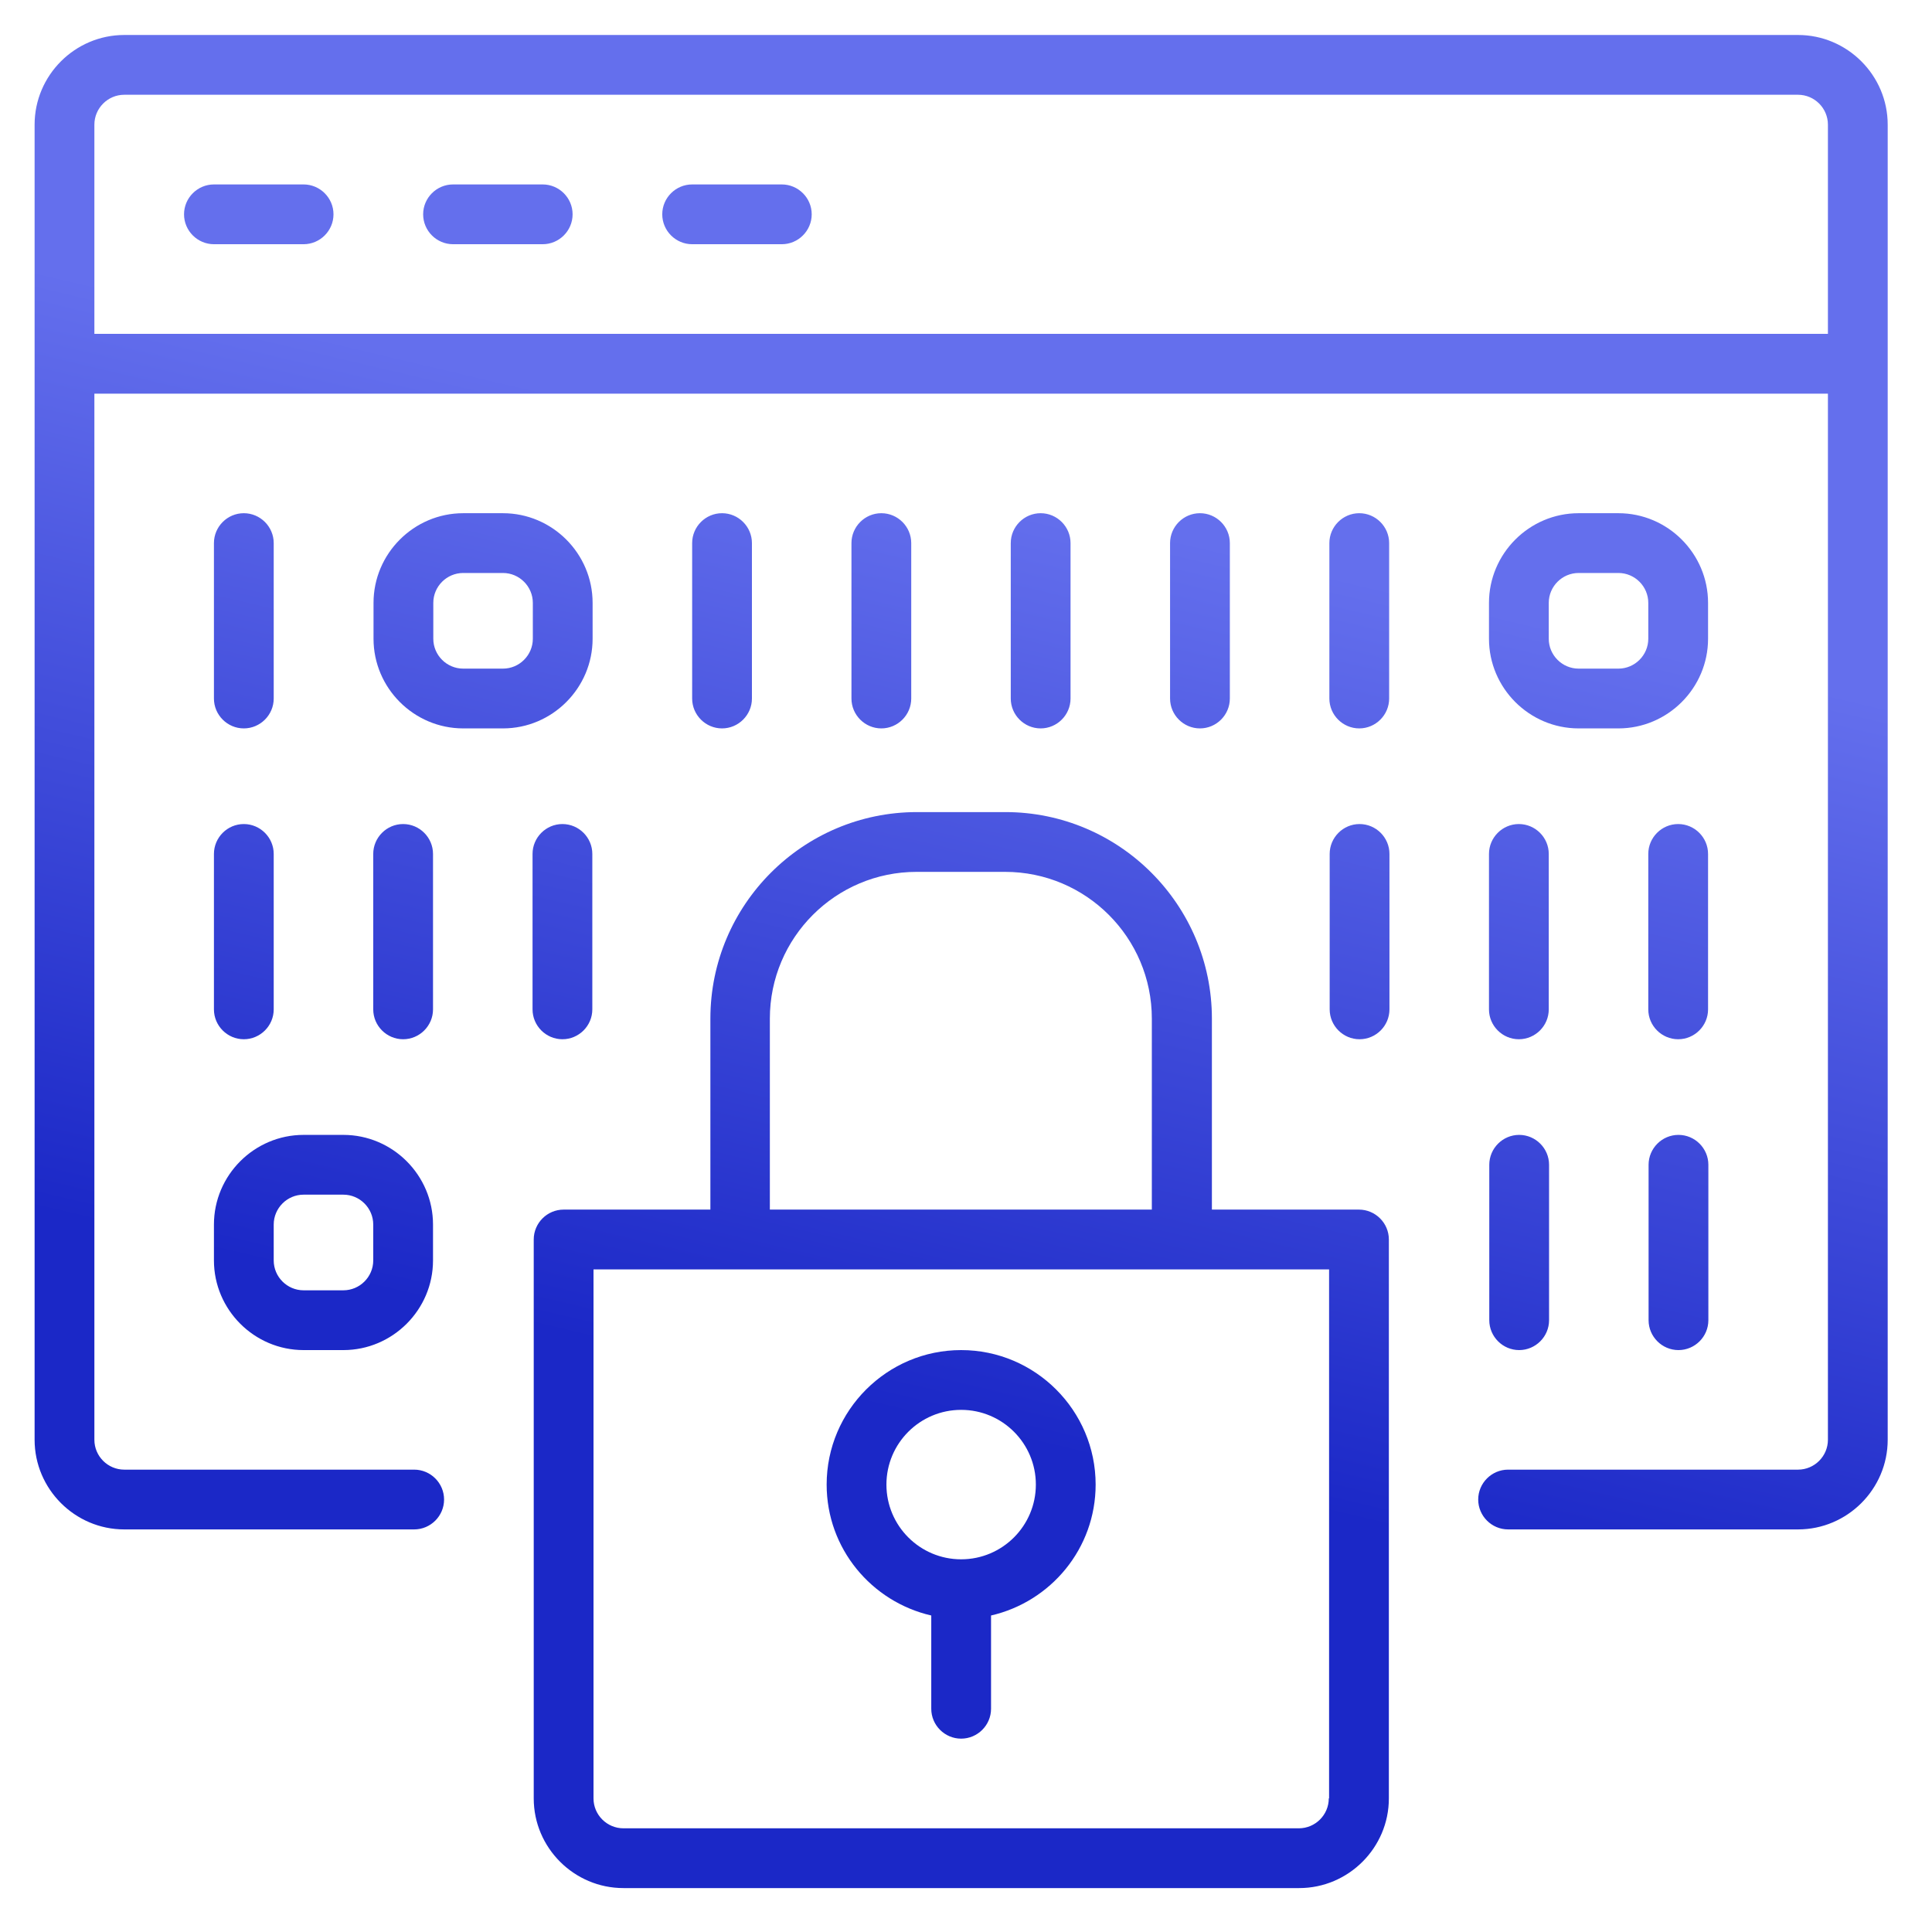 <svg xmlns="http://www.w3.org/2000/svg" width="101" height="101" viewBox="0 0 101 101" fill="none"><path d="M93.996 1.829H6.496C3.918 1.829 1.809 3.938 1.809 6.517V75.267C1.809 77.845 3.918 79.954 6.496 79.954H21.652C22.512 79.954 23.215 79.251 23.215 78.392C23.215 77.532 22.512 76.829 21.652 76.829H6.496C5.637 76.829 4.934 76.126 4.934 75.267V20.579H95.559V75.267C95.559 76.126 94.856 76.829 93.996 76.829H78.84C77.981 76.829 77.277 77.532 77.277 78.392C77.277 79.251 77.981 79.954 78.84 79.954H93.996C96.574 79.954 98.684 77.845 98.684 75.267V6.517C98.684 3.938 96.574 1.829 93.996 1.829ZM4.934 17.454V6.517C4.934 5.657 5.637 4.954 6.496 4.954H93.996C94.856 4.954 95.559 5.657 95.559 6.517V17.454H4.934ZM17.434 11.204C17.434 12.063 16.73 12.767 15.871 12.767H11.184C10.324 12.767 9.621 12.063 9.621 11.204C9.621 10.345 10.324 9.642 11.184 9.642H15.871C16.73 9.642 17.434 10.345 17.434 11.204ZM29.934 11.204C29.934 12.063 29.23 12.767 28.371 12.767H23.684C22.824 12.767 22.121 12.063 22.121 11.204C22.121 10.345 22.824 9.642 23.684 9.642H28.371C29.23 9.642 29.934 10.345 29.934 11.204ZM42.434 11.204C42.434 12.063 41.73 12.767 40.871 12.767H36.184C35.324 12.767 34.621 12.063 34.621 11.204C34.621 10.345 35.324 9.642 36.184 9.642H40.871C41.73 9.642 42.434 10.345 42.434 11.204ZM11.184 36.517V28.392C11.184 27.532 11.887 26.829 12.746 26.829C13.605 26.829 14.309 27.532 14.309 28.392V36.517C14.309 37.376 13.605 38.079 12.746 38.079C11.887 38.079 11.184 37.376 11.184 36.517ZM30.98 33.392V31.517C30.98 28.939 28.871 26.829 26.293 26.829H24.215C21.637 26.829 19.527 28.939 19.527 31.517V33.392C19.527 35.97 21.637 38.079 24.215 38.079H26.293C28.871 38.079 30.98 35.97 30.98 33.392ZM27.855 33.392C27.855 34.251 27.152 34.954 26.293 34.954H24.215C23.355 34.954 22.652 34.251 22.652 33.392V31.517C22.652 30.657 23.355 29.954 24.215 29.954H26.293C27.152 29.954 27.855 30.657 27.855 31.517V33.392ZM37.746 38.079C36.887 38.079 36.184 37.376 36.184 36.517V28.392C36.184 27.532 36.887 26.829 37.746 26.829C38.605 26.829 39.309 27.532 39.309 28.392V36.517C39.309 37.376 38.605 38.079 37.746 38.079ZM46.074 38.079C45.215 38.079 44.512 37.376 44.512 36.517V28.392C44.512 27.532 45.215 26.829 46.074 26.829C46.934 26.829 47.637 27.532 47.637 28.392V36.517C47.637 37.376 46.934 38.079 46.074 38.079ZM54.402 38.079C53.543 38.079 52.84 37.376 52.84 36.517V28.392C52.84 27.532 53.543 26.829 54.402 26.829C55.262 26.829 55.965 27.532 55.965 28.392V36.517C55.965 37.376 55.262 38.079 54.402 38.079ZM62.73 38.079C61.871 38.079 61.168 37.376 61.168 36.517V28.392C61.168 27.532 61.871 26.829 62.73 26.829C63.59 26.829 64.293 27.532 64.293 28.392V36.517C64.293 37.376 63.59 38.079 62.73 38.079ZM72.621 28.392V36.517C72.621 37.376 71.918 38.079 71.059 38.079C70.199 38.079 69.496 37.376 69.496 36.517V28.392C69.496 27.532 70.199 26.829 71.059 26.829C71.918 26.829 72.621 27.532 72.621 28.392ZM89.293 31.517C89.293 28.939 87.184 26.829 84.606 26.829H82.527C79.949 26.829 77.84 28.939 77.84 31.517V33.392C77.84 35.97 79.949 38.079 82.527 38.079H84.606C87.184 38.079 89.293 35.97 89.293 33.392V31.517ZM86.168 33.392C86.168 34.251 85.465 34.954 84.606 34.954H82.527C81.668 34.954 80.965 34.251 80.965 33.392V31.517C80.965 30.657 81.668 29.954 82.527 29.954H84.606C85.465 29.954 86.168 30.657 86.168 31.517V33.392ZM11.184 44.642C11.184 43.782 11.887 43.079 12.746 43.079C13.605 43.079 14.309 43.782 14.309 44.642V52.767C14.309 53.626 13.605 54.329 12.746 54.329C11.887 54.329 11.184 53.626 11.184 52.767V44.642ZM22.637 52.767C22.637 53.626 21.934 54.329 21.074 54.329C20.215 54.329 19.512 53.626 19.512 52.767V44.642C19.512 43.782 20.215 43.079 21.074 43.079C21.934 43.079 22.637 43.782 22.637 44.642V52.767ZM27.84 52.767V44.642C27.84 43.782 28.543 43.079 29.402 43.079C30.262 43.079 30.965 43.782 30.965 44.642V52.767C30.965 53.626 30.262 54.329 29.402 54.329C28.543 54.329 27.84 53.626 27.84 52.767ZM72.637 44.642V52.767C72.637 53.626 71.934 54.329 71.074 54.329C70.215 54.329 69.512 53.626 69.512 52.767V44.642C69.512 43.782 70.215 43.079 71.074 43.079C71.934 43.079 72.637 43.782 72.637 44.642ZM77.84 44.642C77.84 43.782 78.543 43.079 79.402 43.079C80.262 43.079 80.965 43.782 80.965 44.642V52.767C80.965 53.626 80.262 54.329 79.402 54.329C78.543 54.329 77.84 53.626 77.84 52.767V44.642ZM89.293 52.767C89.293 53.626 88.59 54.329 87.731 54.329C86.871 54.329 86.168 53.626 86.168 52.767V44.642C86.168 43.782 86.871 43.079 87.731 43.079C88.59 43.079 89.293 43.782 89.293 44.642V52.767ZM11.184 65.892C11.184 68.47 13.293 70.579 15.871 70.579H17.949C20.527 70.579 22.637 68.47 22.637 65.892V64.017C22.637 61.438 20.527 59.329 17.949 59.329H15.871C13.293 59.329 11.184 61.438 11.184 64.017V65.892ZM14.309 64.017C14.309 63.157 15.012 62.454 15.871 62.454H17.949C18.809 62.454 19.512 63.157 19.512 64.017V65.892C19.512 66.751 18.809 67.454 17.949 67.454H15.871C15.012 67.454 14.309 66.751 14.309 65.892V64.017ZM77.856 60.892C77.856 60.032 78.559 59.329 79.418 59.329C80.277 59.329 80.981 60.032 80.981 60.892V69.017C80.981 69.876 80.277 70.579 79.418 70.579C78.559 70.579 77.856 69.876 77.856 69.017V60.892ZM89.309 60.892V69.017C89.309 69.876 88.606 70.579 87.746 70.579C86.887 70.579 86.184 69.876 86.184 69.017V60.892C86.184 60.032 86.887 59.329 87.746 59.329C88.606 59.329 89.309 60.032 89.309 60.892ZM71.027 63.235H63.355V53.251C63.355 47.298 58.512 42.454 52.559 42.454H47.934C41.98 42.454 37.137 47.298 37.137 53.251V63.235H29.465C28.605 63.235 27.902 63.938 27.902 64.798V94.017C27.902 96.595 30.012 98.704 32.59 98.704H67.918C70.496 98.704 72.606 96.595 72.606 94.017V64.798C72.606 63.938 71.902 63.235 71.043 63.235H71.027ZM40.246 53.251C40.246 49.017 43.684 45.579 47.918 45.579H52.543C56.777 45.579 60.215 49.017 60.215 53.251V63.235H40.246V53.251ZM69.465 94.017C69.465 94.876 68.762 95.579 67.902 95.579H32.59C31.73 95.579 31.027 94.876 31.027 94.017V66.36H69.481V94.017H69.465ZM50.246 70.579C46.371 70.579 43.215 73.735 43.215 77.61C43.215 80.954 45.559 83.735 48.684 84.454V89.329C48.684 90.189 49.387 90.892 50.246 90.892C51.105 90.892 51.809 90.189 51.809 89.329V84.454C54.934 83.735 57.277 80.954 57.277 77.61C57.277 73.735 54.121 70.579 50.246 70.579ZM50.246 81.517C48.09 81.517 46.34 79.767 46.34 77.61C46.34 75.454 48.09 73.704 50.246 73.704C52.402 73.704 54.152 75.454 54.152 77.61C54.152 79.767 52.402 81.517 50.246 81.517Z" fill="url(#paint0_linear_66_2179)"></path><defs><linearGradient id="paint0_linear_66_2179" x1="32.236" y1="101.738" x2="50.251" y2="25.379" gradientUnits="userSpaceOnUse"><stop offset="0.388" stop-color="#1B28C7"></stop><stop offset="1" stop-color="#646FED"></stop></linearGradient></defs></svg>